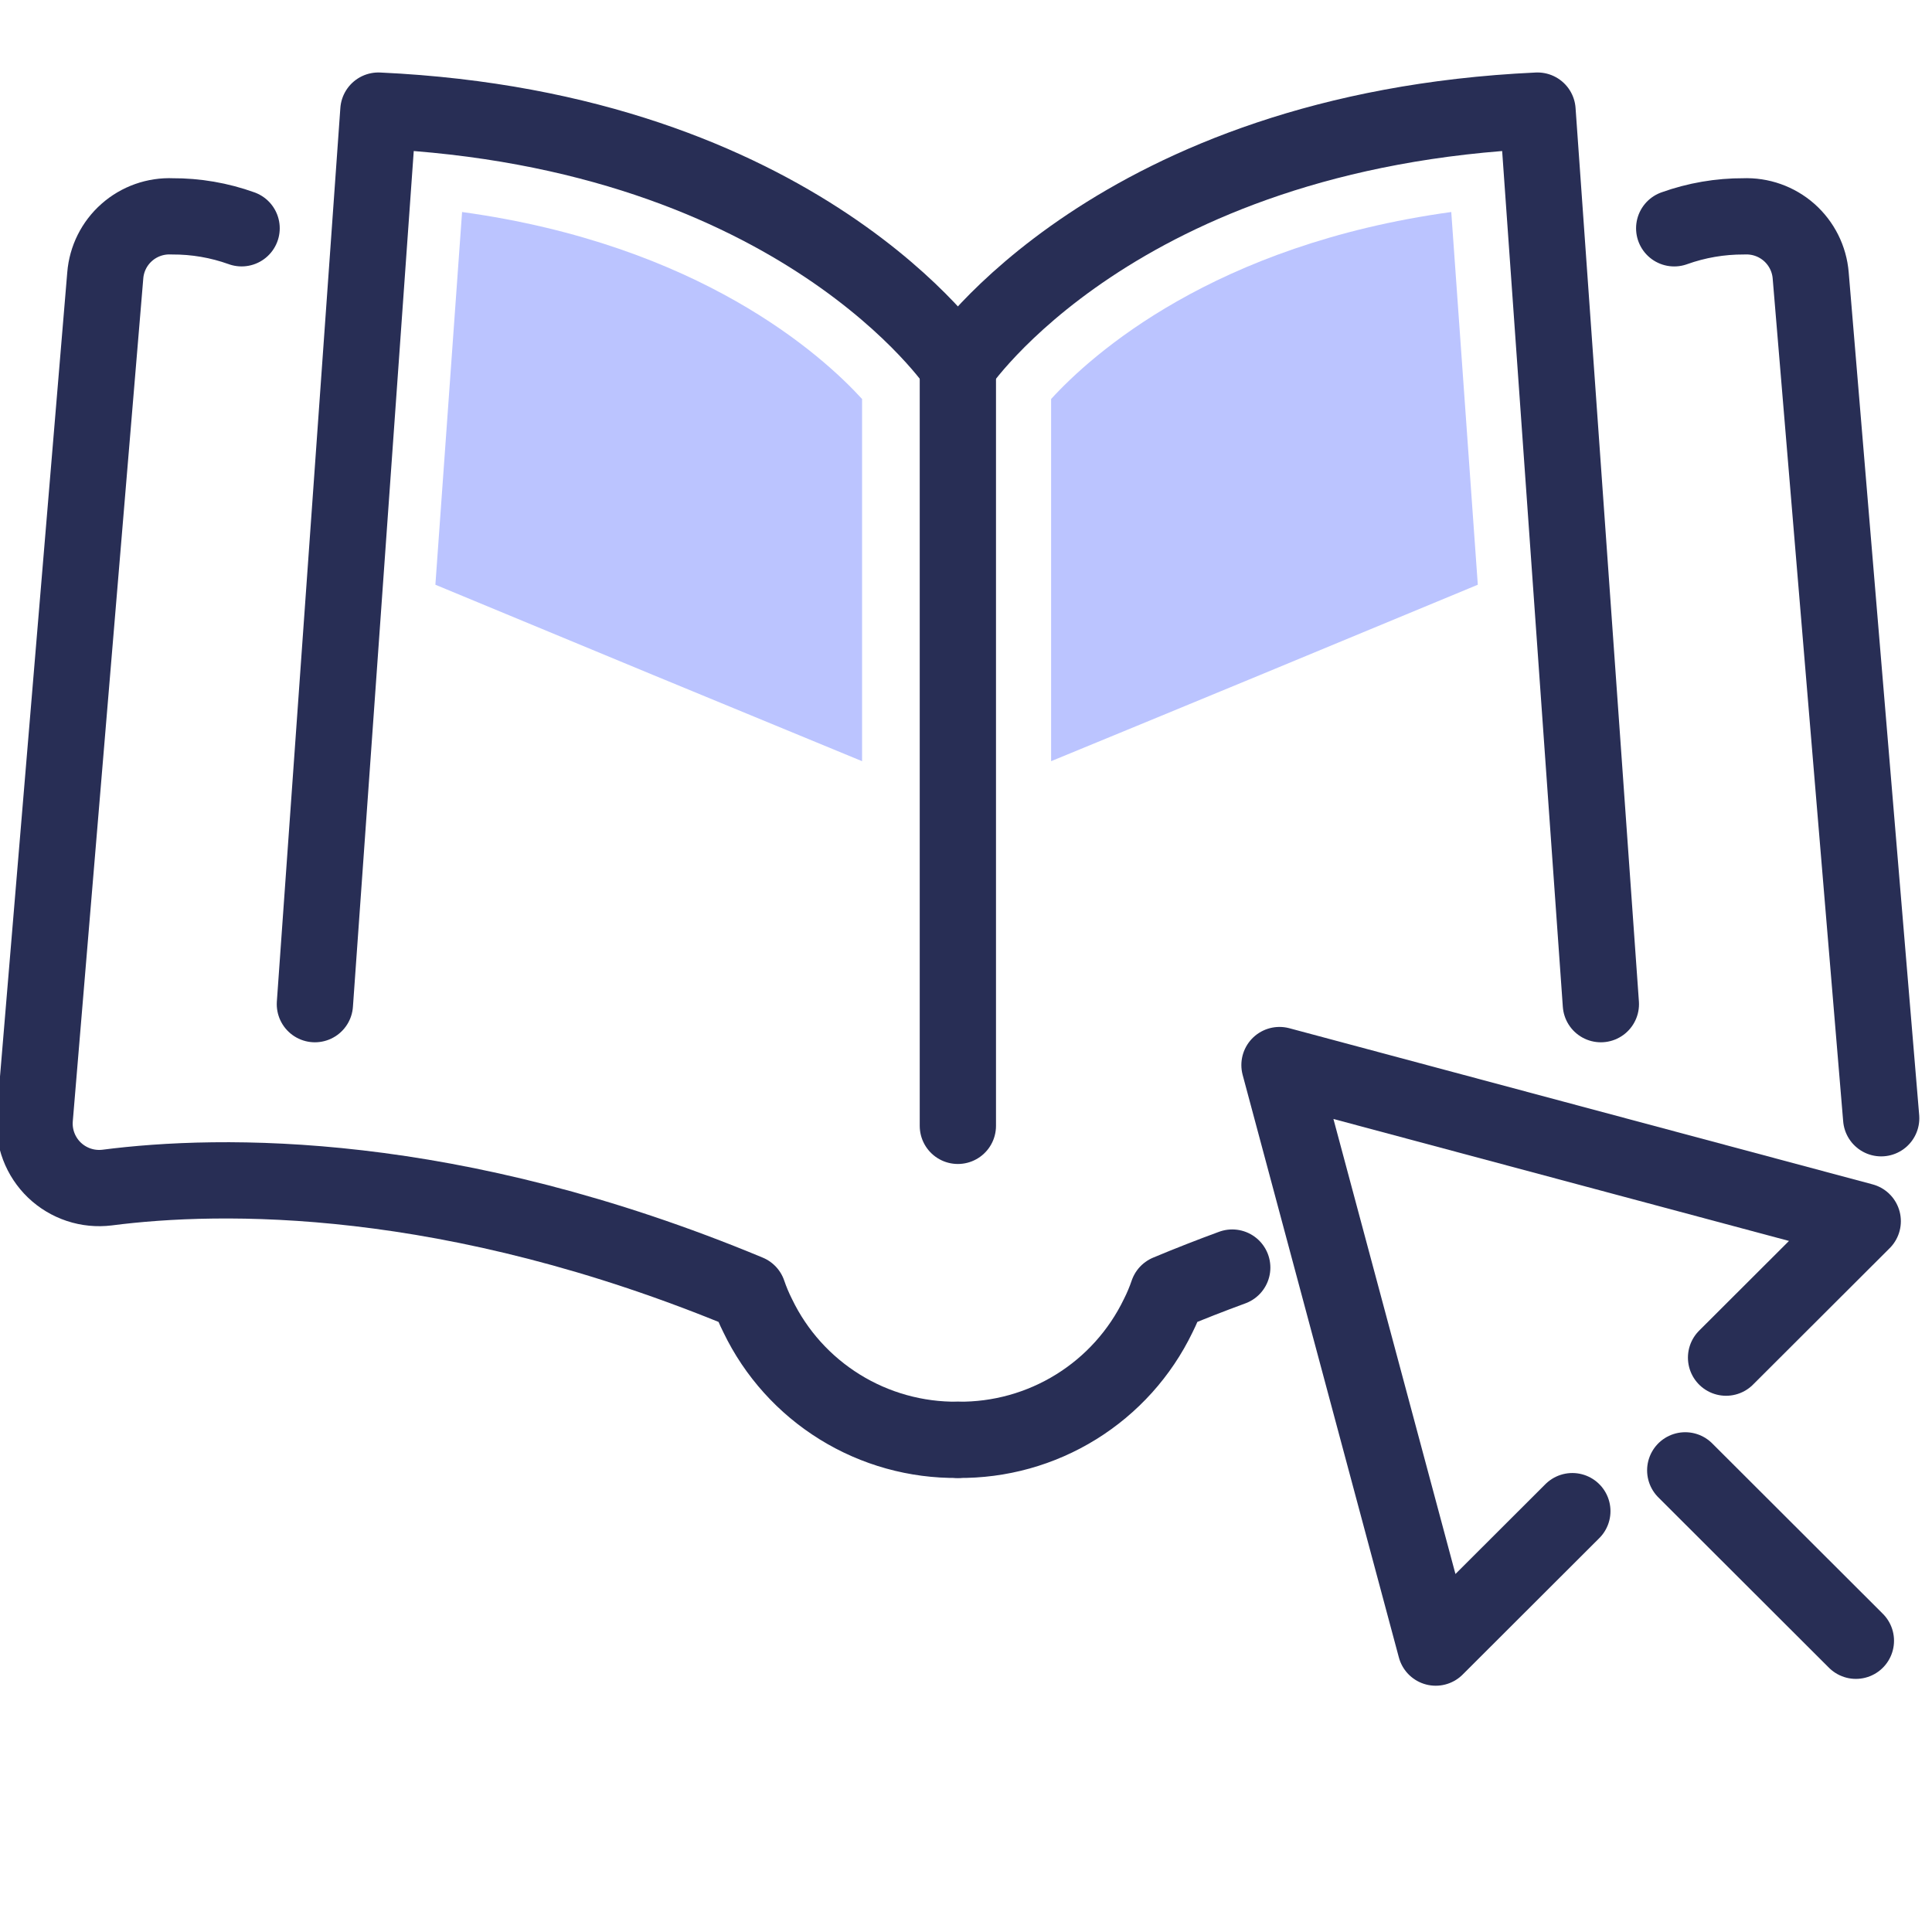 <svg width="76" height="76" viewBox="0 0 76 76" fill="none" xmlns="http://www.w3.org/2000/svg">
<g clip-path="url(#clip0_3027_9408)">
<path d="M67.899 53.406L73.275 48.039L50.332 41.897L56.477 64.812L61.852 59.445" stroke="#282E55" stroke-width="3" stroke-linecap="round" stroke-linejoin="round"/>
<path d="M66.293 57.84L73.006 64.543" stroke="#282E55" stroke-width="3" stroke-linecap="round" stroke-linejoin="round"/>
<path d="M37.681 14.402C37.681 14.402 31.506 5.12 14.885 4.351L12.387 39.501" stroke="#282E55" stroke-width="3" stroke-linecap="round" stroke-linejoin="round"/>
<path d="M37.68 14.396V44.288" stroke="#282E55" stroke-width="3" stroke-linecap="round" stroke-linejoin="round"/>
<path d="M37.681 56.639C36.04 56.658 34.427 56.209 33.033 55.345C31.638 54.48 30.519 53.237 29.808 51.76C29.661 51.468 29.534 51.166 29.429 50.857C17.707 45.978 8.661 46.142 4.214 46.716C3.839 46.762 3.459 46.725 3.1 46.606C2.742 46.487 2.414 46.29 2.141 46.029C1.869 45.768 1.658 45.449 1.524 45.096C1.39 44.743 1.337 44.365 1.368 43.989L4.141 10.835C4.193 10.182 4.496 9.575 4.987 9.142C5.478 8.708 6.119 8.482 6.774 8.511C7.704 8.506 8.629 8.665 9.504 8.98" stroke="#282E55" stroke-width="3" stroke-linecap="round" stroke-linejoin="round"/>
<path d="M37.68 14.402C37.68 14.402 43.861 5.12 60.482 4.351L62.974 39.501" stroke="#282E55" stroke-width="3" stroke-linecap="round" stroke-linejoin="round"/>
<path d="M74.001 43.989L71.228 10.835C71.175 10.183 70.871 9.577 70.381 9.143C69.89 8.71 69.25 8.484 68.596 8.511C67.663 8.507 66.737 8.666 65.859 8.981" stroke="#282E55" stroke-width="3" stroke-linecap="round" stroke-linejoin="round"/>
<path d="M37.68 56.639C39.322 56.658 40.935 56.209 42.331 55.344C43.726 54.48 44.846 53.237 45.559 51.76C45.706 51.468 45.833 51.166 45.938 50.857C46.799 50.497 47.642 50.168 48.473 49.863" stroke="#282E55" stroke-width="3" stroke-linecap="round" stroke-linejoin="round"/>
<path d="M41.348 15.696V29.943C46.424 27.857 52.556 25.32 58.133 23.002L57.089 8.34C47.743 9.627 42.936 13.957 41.348 15.696Z" fill="#BBC4FF"/>
<path d="M33.912 15.696V29.943C28.843 27.857 22.704 25.32 17.127 23.002L18.177 8.34C27.517 9.627 32.324 13.957 33.912 15.696Z" fill="#BBC4FF"/>
</g>
<defs>
<clipPath id="clip0_3027_9408">
<rect width="76" height="76" fill="white"/>
</clipPath>
</defs>
</svg>
